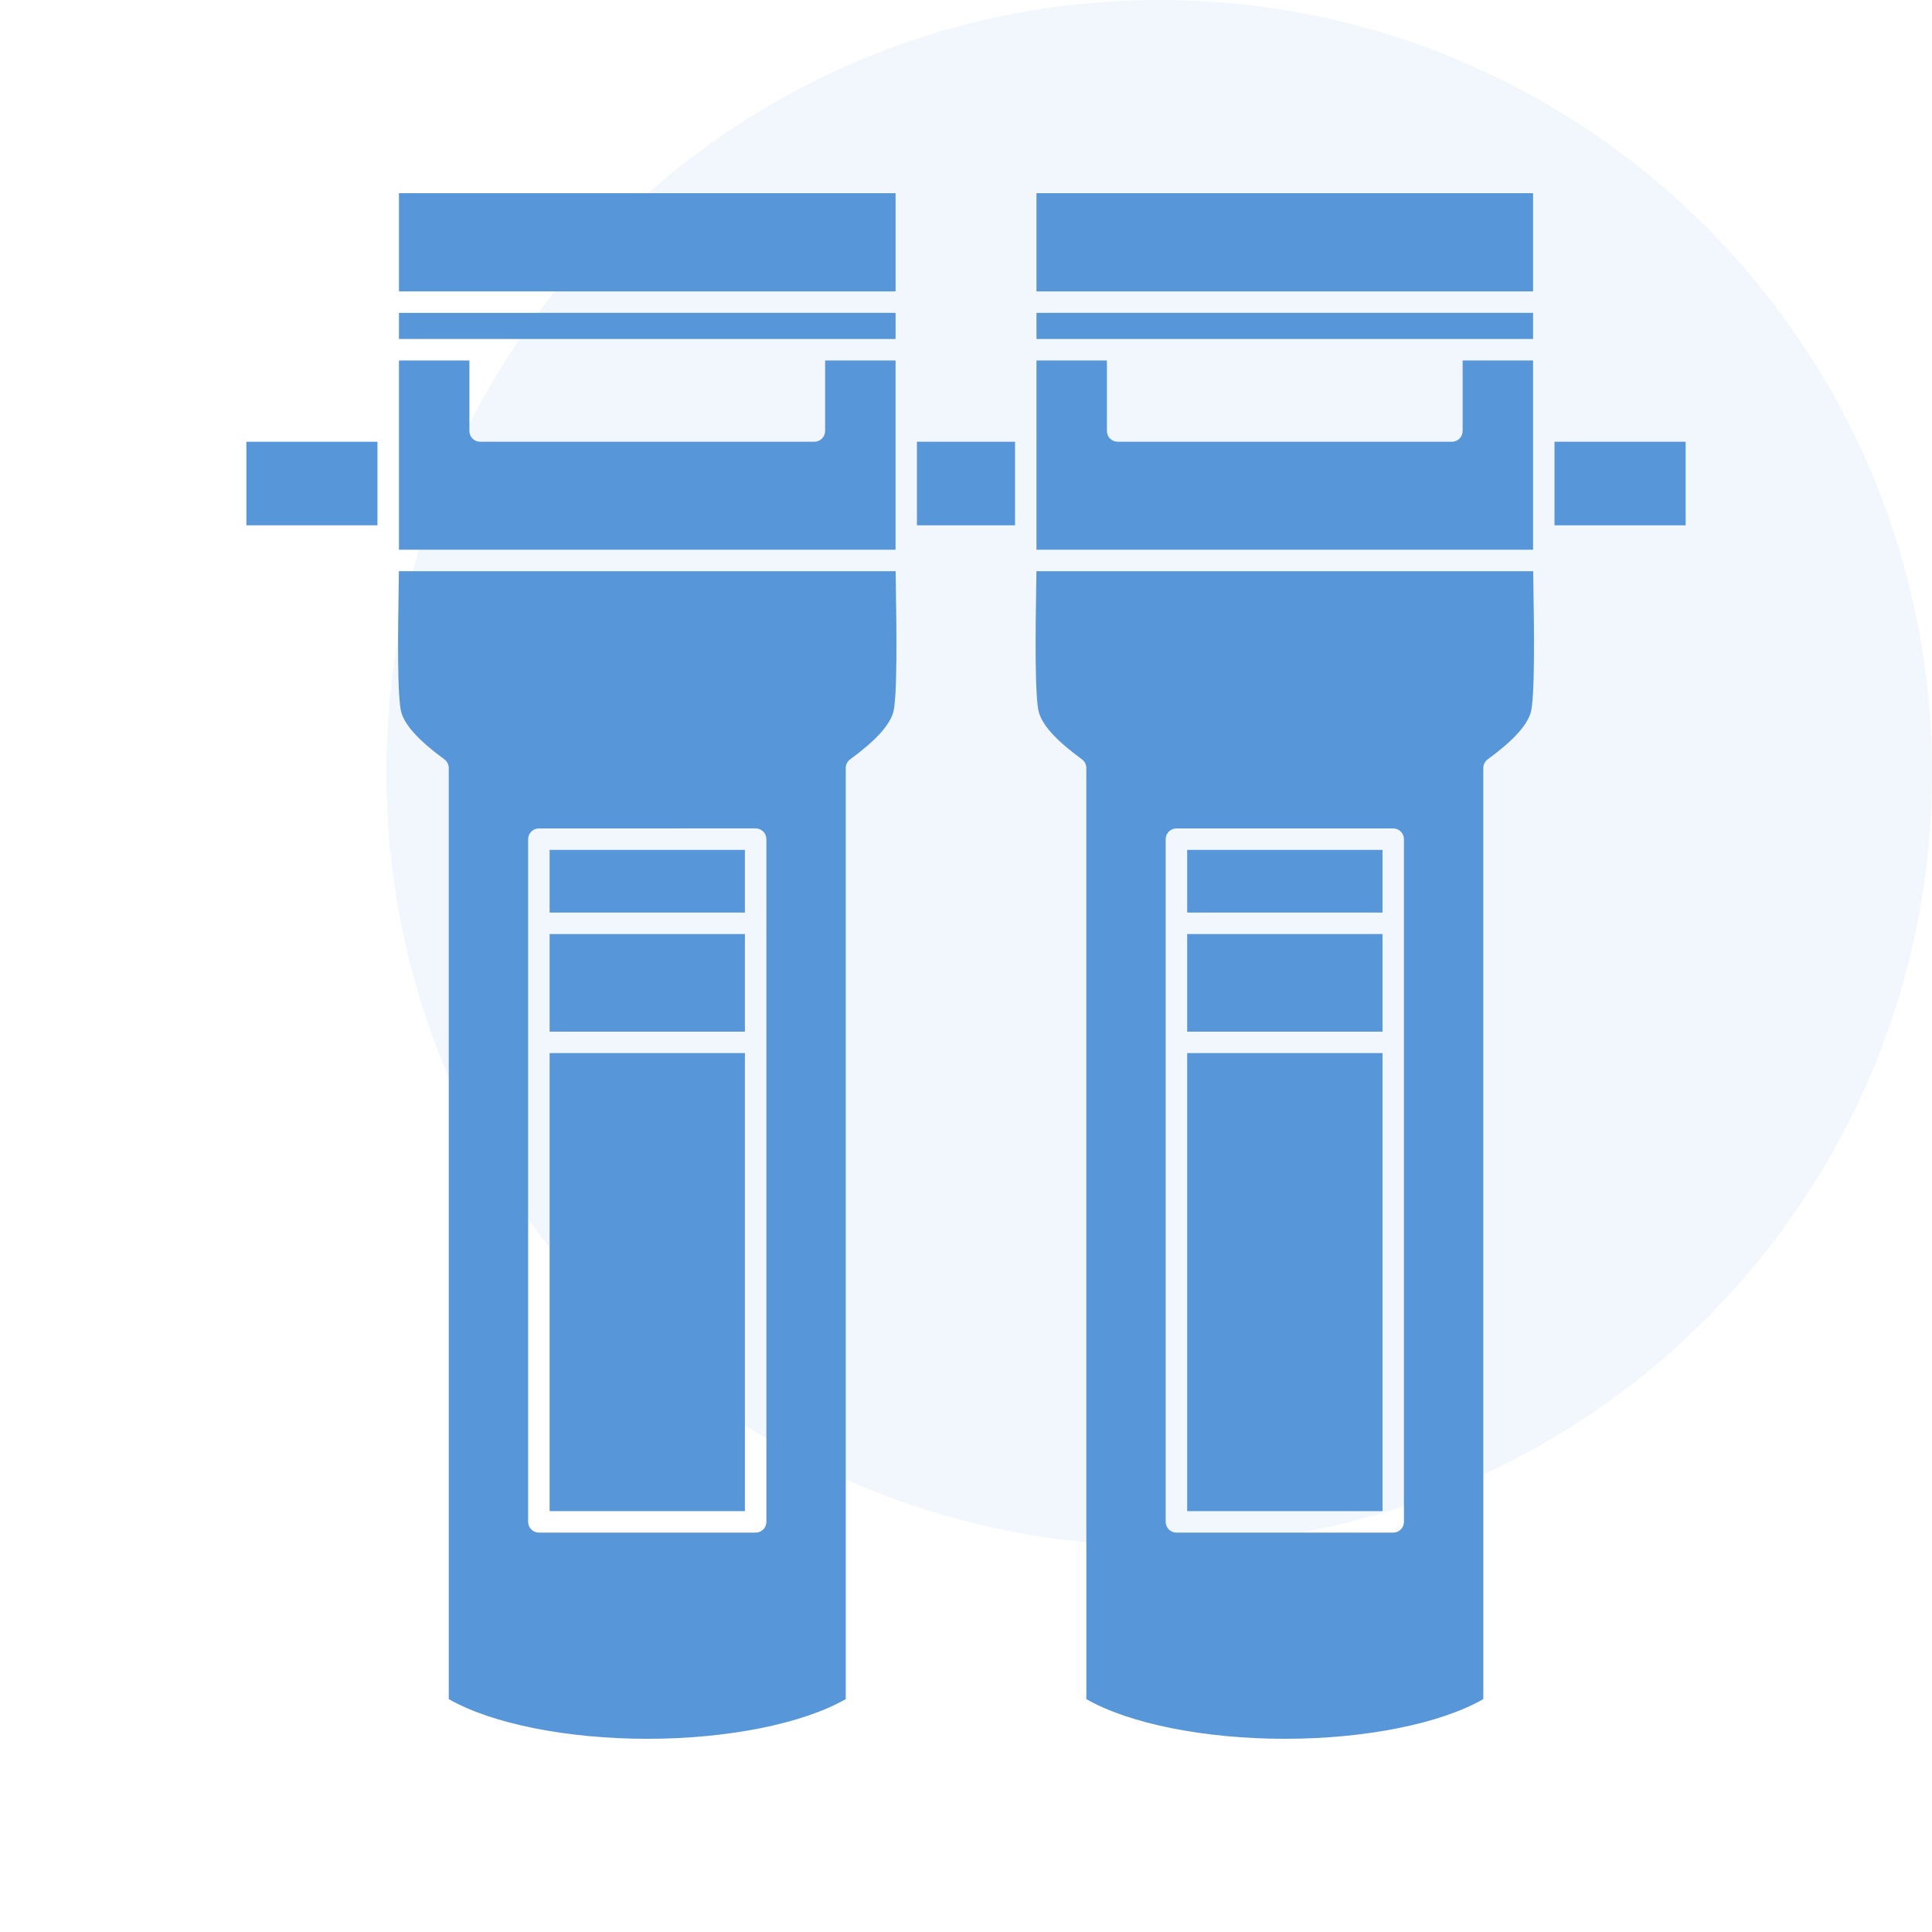 <?xml version="1.0" encoding="UTF-8"?> <svg xmlns="http://www.w3.org/2000/svg" width="50" height="50" viewBox="0 0 50 50" fill="none"> <path opacity="0.08" d="M10 20C10 8.954 18.954 0 30 0C41.046 0 50 8.954 50 20C50 31.046 41.046 40 30 40C18.954 40 10 31.046 10 20Z" fill="#5796D8"></path> <path d="M40.23 11.432H43.624V13.595H40.23V11.432Z" fill="#5796D8"></path> <path d="M23.73 11.432H26.269V13.595H23.73V11.432Z" fill="#5796D8"></path> <path d="M6.376 11.432H9.769V13.595H6.376V11.432Z" fill="#5796D8"></path> <path fill-rule="evenodd" clip-rule="evenodd" d="M23.176 9.329H21.354V11.154C21.354 11.308 21.229 11.432 21.076 11.432L12.425 11.432C12.272 11.432 12.148 11.308 12.148 11.155V9.329H10.325V14.226H23.177V9.329H23.176Z" fill="#5796D8"></path> <path fill-rule="evenodd" clip-rule="evenodd" d="M39.676 9.329H37.853V11.154C37.853 11.308 37.729 11.432 37.576 11.432L28.925 11.432C28.771 11.432 28.647 11.308 28.647 11.155V9.329H26.824V14.226H39.676V9.329Z" fill="#5796D8"></path> <path fill-rule="evenodd" clip-rule="evenodd" d="M26.824 8.097H39.676V8.773H26.824V8.097Z" fill="#5796D8"></path> <path fill-rule="evenodd" clip-rule="evenodd" d="M26.824 5H39.676V7.541H26.824V5Z" fill="#5796D8"></path> <path fill-rule="evenodd" clip-rule="evenodd" d="M14.224 27.254H19.278V39.108H14.224V27.254Z" fill="#5796D8"></path> <path fill-rule="evenodd" clip-rule="evenodd" d="M14.224 24.173H19.278V26.699H14.224V24.173Z" fill="#5796D8"></path> <path fill-rule="evenodd" clip-rule="evenodd" d="M23.185 15.221C23.183 15.059 23.18 14.911 23.179 14.782H10.323C10.322 14.911 10.32 15.061 10.317 15.224C10.302 16.155 10.271 18.093 10.392 18.459C10.505 18.801 10.858 19.18 11.5 19.652C11.572 19.704 11.614 19.787 11.614 19.876L11.614 43.973C12.724 44.609 14.669 45 16.751 45C18.832 45 20.777 44.609 21.888 43.973L21.888 19.876C21.888 19.787 21.93 19.704 22.001 19.652C22.644 19.181 22.996 18.801 23.11 18.459C23.231 18.092 23.2 16.154 23.185 15.221ZM19.834 23.895V26.977V39.386C19.834 39.539 19.709 39.664 19.556 39.664H13.946C13.793 39.664 13.668 39.539 13.668 39.386V26.977V23.895V21.717C13.668 21.564 13.793 21.44 13.946 21.44L19.556 21.439C19.709 21.439 19.834 21.564 19.834 21.718V23.895Z" fill="#5796D8"></path> <path fill-rule="evenodd" clip-rule="evenodd" d="M14.224 21.995H19.278V23.617H14.224V21.995Z" fill="#5796D8"></path> <path fill-rule="evenodd" clip-rule="evenodd" d="M30.724 27.254H35.779V39.108H30.724V27.254Z" fill="#5796D8"></path> <path fill-rule="evenodd" clip-rule="evenodd" d="M30.724 24.173H35.779V26.699H30.724V24.173Z" fill="#5796D8"></path> <path fill-rule="evenodd" clip-rule="evenodd" d="M39.685 15.224C39.682 15.061 39.68 14.911 39.679 14.782H26.823C26.822 14.911 26.819 15.059 26.816 15.221C26.802 16.153 26.771 18.092 26.892 18.459C27.006 18.802 27.358 19.181 28.001 19.652C28.072 19.704 28.114 19.787 28.114 19.876L28.114 43.973C29.224 44.609 31.169 45 33.251 45C35.333 45 37.278 44.609 38.388 43.973L38.388 19.876C38.388 19.787 38.43 19.704 38.501 19.652C39.144 19.181 39.496 18.802 39.61 18.459C39.731 18.093 39.7 16.155 39.685 15.224ZM36.334 23.895V26.977V39.386C36.334 39.539 36.21 39.664 36.057 39.664H30.446C30.292 39.664 30.168 39.539 30.168 39.386V26.977V23.895V21.717C30.168 21.564 30.292 21.44 30.446 21.44L36.057 21.44C36.21 21.44 36.334 21.564 36.334 21.718V23.895Z" fill="#5796D8"></path> <path fill-rule="evenodd" clip-rule="evenodd" d="M30.724 21.995H35.779V23.617H30.724V21.995Z" fill="#5796D8"></path> <path fill-rule="evenodd" clip-rule="evenodd" d="M10.325 8.097H23.177V8.773H10.325V8.097Z" fill="#5796D8"></path> <path fill-rule="evenodd" clip-rule="evenodd" d="M10.325 5H23.177V7.541H10.325V5Z" fill="#5796D8"></path> </svg> 